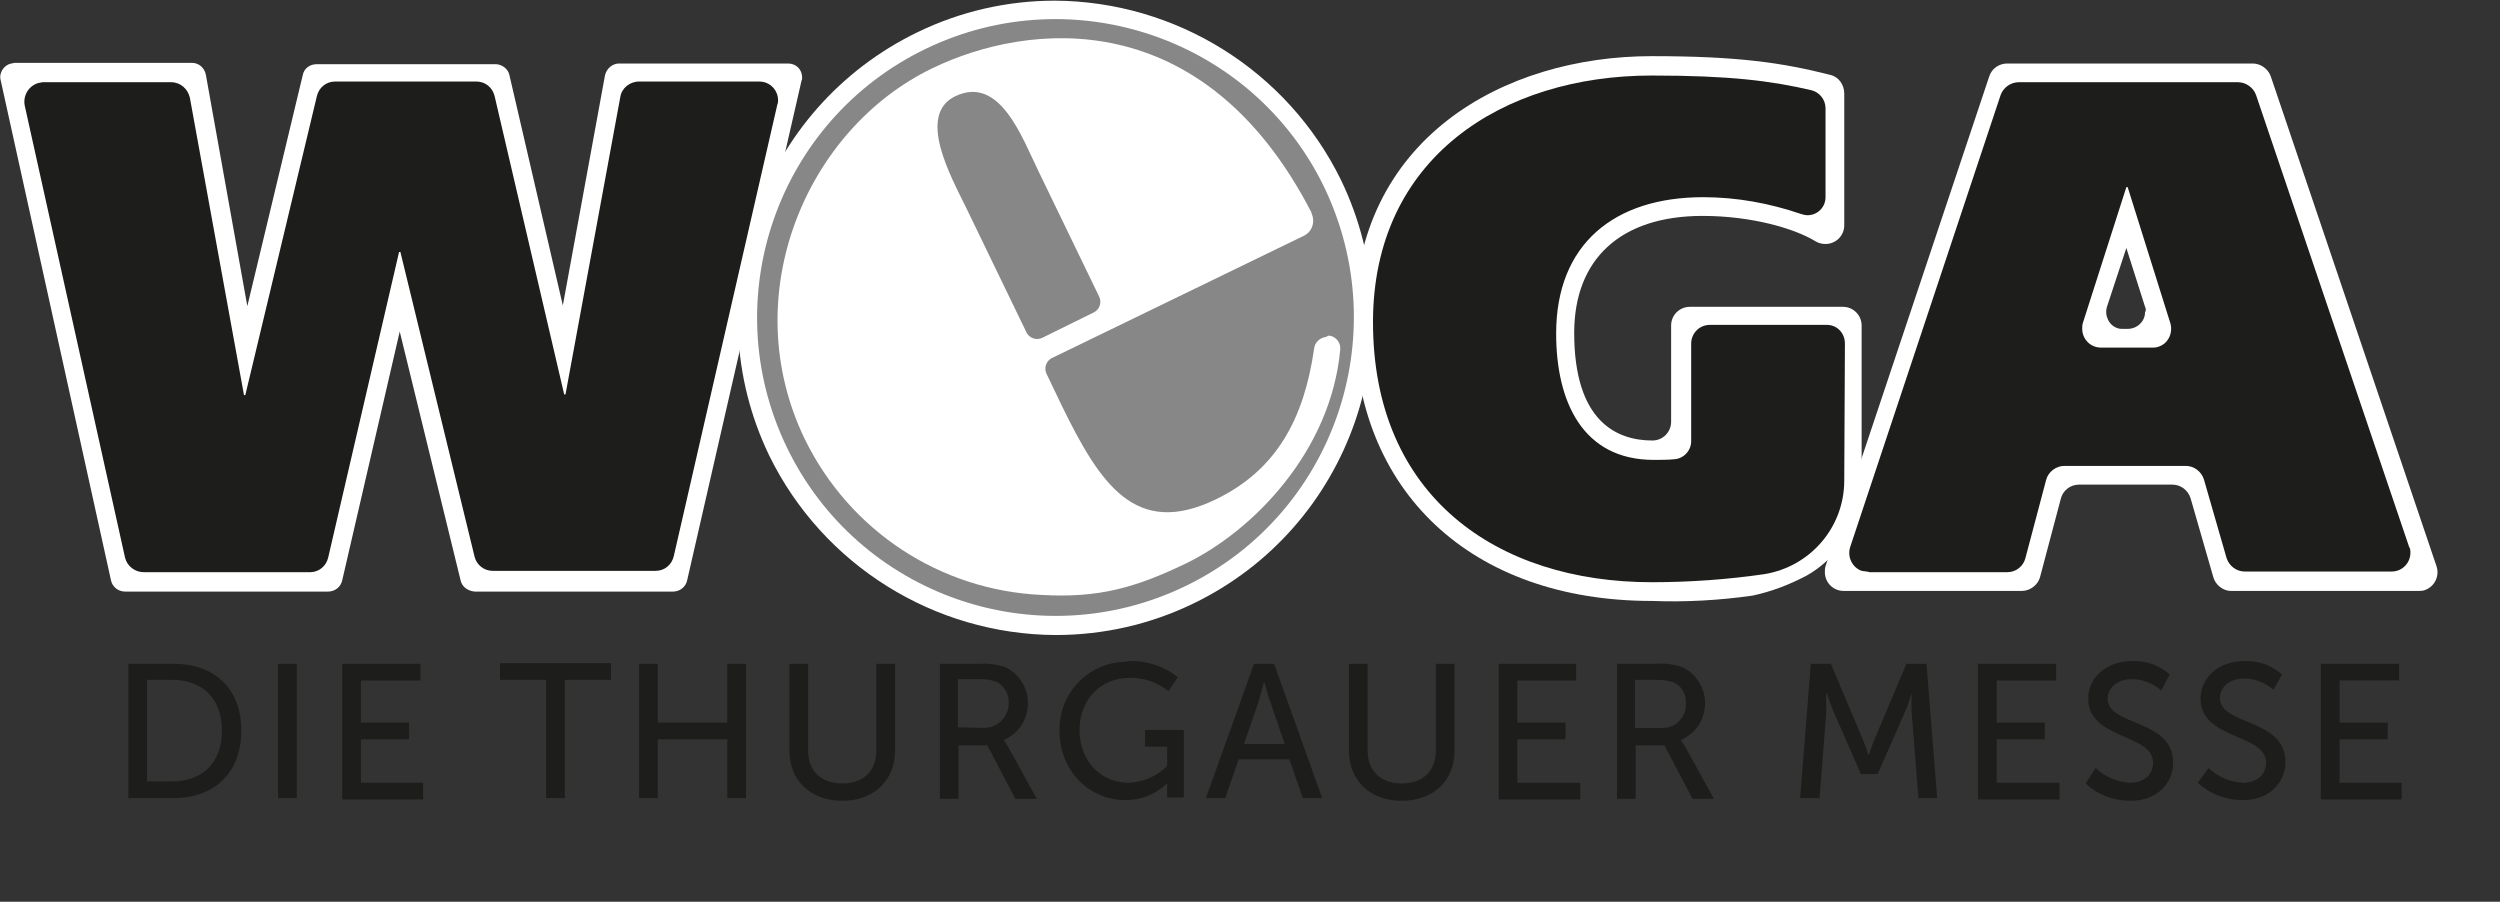 <?xml version="1.0" encoding="utf-8"?>
<!-- Generator: Adobe Illustrator 23.0.1, SVG Export Plug-In . SVG Version: 6.00 Build 0)  -->
<svg version="1.1" id="Ebene_1" xmlns="http://www.w3.org/2000/svg" xmlns:xlink="http://www.w3.org/1999/xlink" x="0px" y="0px"
	 viewBox="0 0 374 134.9" style="enable-background:new 0 0 374 134.9;" xml:space="preserve">
<rect x="0" y="0" width="374" height="134.9" fill="#333333" stroke="none"/>
<style type="text/css">
	.st0{fill:#FFFFFF;}
	.st1{fill:#1D1D1B;}
	.st2{fill:#878787;}
</style>
<title>WEGA_Logo_sw-rund_</title>
<g id="ändern">
	<path class="st0" d="M198.1,28C187.4,5.9,160.7-3.4,138.5,7.3S107,44.7,117.7,66.9c10.7,22.2,37.4,31.5,59.6,20.8
		C199.5,77,208.8,50.3,198.1,28C198.1,28.1,198.1,28.1,198.1,28z"/>
	<path class="st0" d="M157.9,95c-18.2-0.1-34.8-10.5-42.8-26.8c-11.4-23.6-1.4-52,22.2-63.4c6.4-3.1,13.4-4.7,20.5-4.7
		c18.2,0.1,34.8,10.5,42.8,26.8c11.4,23.6,1.5,52-22.1,63.4C172.1,93.4,165.1,95,157.9,95L157.9,95z"/>
	<path class="st0" d="M247.1,89.9c-27,0-44.5-16.4-44.5-41.8c0-27.4,22.4-39.7,44.5-39.7c13,0,19.6,1,26.7,2.8
		c1.3,0.3,2.1,1.5,2.1,2.8v19.7c0,1.6-1.3,2.8-2.8,2.8c-0.5,0-1-0.1-1.5-0.4c-3.1-1.9-9.5-3.8-16.9-3.8c-12.2,0-19.2,6.4-19.2,17.5
		c0,13.3,6.4,16.1,11.7,16.1c1.6,0,2.8-1.3,2.8-2.8V48.7c0-1.6,1.3-2.8,2.8-2.8h22.9c1.6,0,2.8,1.3,2.8,2.8v21.1
		c0,1.4,0,2.8-0.2,4.2c-0.1,1.5-0.4,3.1-0.9,4.5c-0.7,1.7-1.8,3.2-3.1,4.4c-1.2,1.3-2.7,2.5-4.2,3.3c-2.5,1.3-5.1,2.3-7.9,2.9
		C257.3,89.8,252.2,90.1,247.1,89.9z"/>
	<path class="st1" d="M275.9,71.9c0,7-5.1,12.9-12,14c-5.5,0.8-11.2,1.2-16.8,1.2c-23.1,0-41.7-12.8-41.7-38.9
		c0-24.6,19.4-36.9,41.7-36.9c11.7,0,17.9,0.8,23.9,2.2c1.2,0.3,2.1,1.4,2.1,2.7v13.3c0,1.5-1.2,2.7-2.7,2.7c-0.3,0-0.7-0.1-1-0.2
		c-4.7-1.6-9.6-2.5-14.6-2.5c-13.3,0-22,7-22,20.4c0,10.1,3.9,18.9,14.6,18.9c1,0,2.1,0,3.1-0.1c1.4-0.1,2.5-1.3,2.5-2.7V51.4
		c0-1.5,1.2-2.8,2.8-2.8h17.5c1.5,0,2.7,1.2,2.7,2.8L275.9,71.9z"/>
	<path class="st0" d="M331.1,86.3l-3.4-11.8c-0.4-1.2-1.5-2-2.7-2H311c-1.3,0-2.4,0.9-2.7,2.1l-3.1,11.7c-0.3,1.2-1.5,2.1-2.7,2.1
		h-26.7c-1.6,0-2.8-1.3-2.8-2.8c0-0.3,0-0.6,0.1-0.9l24.5-73.3c0.4-1.2,1.5-1.9,2.7-1.9H337c1.2,0,2.3,0.8,2.7,1.9l24.8,73.3
		c0.5,1.5-0.3,3.1-1.8,3.6c-0.3,0.1-0.6,0.1-0.9,0.1h-28.1C332.6,88.4,331.4,87.5,331.1,86.3z M320.9,45.9l-2.8-8.8l-2.9,8.8
		c-0.4,1.3,0.3,2.8,1.6,3.2c0.3,0.1,0.5,0.1,0.8,0.1h0.7c1.4,0,2.6-1.1,2.6-2.5C321.1,46.4,321,46.1,320.9,45.9L320.9,45.9z"/>
	<path class="st1" d="M318.1,28h0.2l6.4,20.4c0.4,1.5-0.4,3.1-1.9,3.5c-0.3,0.1-0.5,0.1-0.8,0.1h-7.7c-1.6,0-2.8-1.3-2.8-2.8
		c0-0.3,0-0.6,0.1-0.9L318.1,28z M279.7,85.6h20.6c1.3,0,2.4-0.9,2.7-2.1l3.1-11.7c0.3-1.2,1.5-2.1,2.7-2.1h18.2
		c1.2,0,2.3,0.8,2.7,2l3.4,11.8c0.4,1.2,1.5,2,2.7,2h22c1.6,0,2.8-1.3,2.8-2.8c0-0.3,0-0.6-0.2-0.9l-22.9-67.6
		c-0.4-1.1-1.5-1.9-2.7-1.9h-32.8c-1.2,0-2.3,0.8-2.7,1.9l-22.5,67.6c-0.5,1.5,0.3,3.1,1.7,3.6C279.1,85.5,279.4,85.5,279.7,85.6
		L279.7,85.6z"/>
	<path class="st2" d="M198.1,28C187.4,5.9,160.7-3.4,138.5,7.3S107,44.7,117.7,66.9c10.7,22.2,37.4,31.5,59.6,20.8
		C199.5,77,208.8,50.3,198.1,28C198.1,28.1,198.1,28.1,198.1,28z"/>
	<path class="st0" d="M198.4,50.4c-0.9,0.1-1.7,0.8-1.8,1.7c-1.5,10.5-5.6,18.2-14.7,22.6c-12,5.8-17.3-2.2-23.1-14.1l-2.2-4.6
		c-0.5-0.9-0.1-2.1,0.9-2.5c0,0,0,0,0,0L195,35.3c1.3-0.6,1.8-2.1,1.2-3.4c0,0,0,0,0-0.1C180,0.4,153.8,3.3,139.5,10.2
		c-18.9,9.1-29.5,34-19.1,55.5c6.7,13.7,20.2,22.6,35.4,23.3c8.6,0.5,14.1-1.1,21.6-4.7c10.1-4.9,21.7-16.8,23.1-32
		c0.1-1.1-0.7-2-1.7-2.1C198.6,50.3,198.5,50.3,198.4,50.4L198.4,50.4z M156,50.5c-0.9,0.5-2.1,0.1-2.5-0.9c0,0,0,0,0,0l-9-18.6
		c-2.2-4.5-7.4-13.8-1.6-16.6c6.7-3.2,10,6.2,12.5,11.3l9,18.6c0.5,0.9,0.1,2.1-0.9,2.5L156,50.5z"/>
	<path class="st1" d="M19.2,99.3h6.7c6.2,0,10.2,3.7,10.2,10s-4,10.1-10.2,10.1h-6.7V99.3z M25.7,116.9c4.5,0,7.5-2.7,7.5-7.6
		s-3-7.6-7.5-7.6H22v15.2H25.7z"/>
	<path class="st1" d="M41.6,99.3h2.8v20.1h-2.8V99.3z"/>
	<path class="st1" d="M51.2,99.3h11.7v2.5H54v6.3h7.2v2.5H54v6.5h9.3v2.5H51.2V99.3z"/>
	<path class="st1" d="M81.7,101.7h-6.9v-2.5h16.6v2.5h-6.9v17.7h-2.8V101.7z"/>
	<path class="st1" d="M95.6,99.3h2.8v8.8h10.4v-8.8h2.8v20.1h-2.8v-8.8H98.4v8.8h-2.8V99.3z"/>
	<path class="st1" d="M118.1,99.3h2.8v13c0,3.1,2,4.9,5.1,4.9s5.1-1.8,5.1-4.9v-13h2.8v13c0,4.5-3.2,7.5-7.9,7.5s-7.9-3-7.9-7.5
		L118.1,99.3z"/>
	<path class="st1" d="M140.4,99.3h6.2c1.3-0.1,2.5,0.1,3.8,0.5c3,1.5,4.2,5,2.8,8c-0.6,1.3-1.7,2.3-3,2.9v0.1
		c0.2,0.3,0.4,0.6,0.6,0.9l4.3,7.8h-3.2l-4.2-8h-4.3v8h-2.8V99.3z M147.3,108.9c2.1-0.1,3.7-1.8,3.6-3.9c0-1.2-0.6-2.2-1.6-2.9
		c-0.9-0.4-1.8-0.5-2.8-0.5h-3.2v7.2L147.3,108.9z"/>
	<path class="st1" d="M168.9,98.9c2.7-0.1,5.3,0.8,7.3,2.4l-1.4,2.1c-1.6-1.3-3.6-2-5.7-2c-4.7,0-7.6,3.5-7.6,7.8
		c0,4.7,3.2,7.9,7.4,7.9c2.2-0.1,4.2-1,5.7-2.5v-2.9h-3.3v-2.5h5.8v10.1h-2.5v-1.2c0-0.4,0-0.9,0-0.9l0,0c-1.7,1.6-3.9,2.5-6.2,2.5
		c-5.4,0-9.9-4.3-9.9-10.4c-0.1-5.6,4.3-10.2,9.9-10.3C168.7,98.9,168.8,98.9,168.9,98.9z"/>
	<path class="st1" d="M192.9,113.6h-7.6l-2,5.8h-2.9l7.2-20.1h3l7.2,20.1h-2.9L192.9,113.6z M189.1,102c0,0-0.5,1.8-0.8,2.9
		l-2.2,6.4h6.1l-2.2-6.4C189.6,103.9,189.2,102,189.1,102L189.1,102z"/>
	<path class="st1" d="M201.8,99.3h2.8v13c0,3.1,2,4.9,5.1,4.9s5.1-1.8,5.1-4.9v-13h2.8v13c0,4.5-3.2,7.5-7.9,7.5s-7.9-3-7.9-7.5
		V99.3z"/>
	<path class="st1" d="M224.1,99.3h11.7v2.5H227v6.3h7.2v2.5H227v6.5h9.4v2.5h-12.2V99.3z"/>
	<path class="st1" d="M241.8,99.3h6.1c1.3-0.1,2.5,0.1,3.8,0.5c3,1.5,4.2,5,2.8,8c-0.6,1.3-1.7,2.3-3,2.9v0.1
		c0.2,0.3,0.4,0.6,0.6,0.9l4.3,7.8h-3.2l-4.2-8h-4.3v8h-2.8V99.3z M248.6,108.9c1.8,0.1,3.4-1.3,3.6-3.1c0-0.2,0-0.4,0-0.5
		c0.1-1.3-0.5-2.5-1.6-3.1c-0.9-0.4-1.8-0.5-2.8-0.5h-3.2v7.2H248.6z"/>
	<path class="st1" d="M270.9,99.3h3l4.6,10.9c0.5,1.1,1,2.7,1,2.7h0.1c0,0,0.5-1.6,1-2.7l4.6-10.9h3l1.6,20.1H287l-1-12.7
		c-0.1-1.2,0-3,0-3H286c0,0-0.6,1.9-1.1,3l-4,9.1h-2.5l-4-9.1c-0.5-1.1-1.1-3-1.1-3h-0.1c0,0,0,1.8,0,3l-1,12.7h-2.9L270.9,99.3z"/>
	<path class="st1" d="M295.9,99.3h11.7v2.5h-8.9v6.3h7.2v2.5h-7.2v6.5h9.4v2.5h-12.2V99.3z"/>
	<path class="st1" d="M313.5,114.9c1.4,1.3,3.2,2.1,5.1,2.2c1.9,0,3.5-1,3.5-3c0-4.4-9.7-3.4-9.7-9.6c0-3.1,2.7-5.6,6.5-5.6
		c2.1-0.1,4.1,0.6,5.7,2l-1.3,2.4c-1.2-1.1-2.8-1.7-4.4-1.7c-2.1,0-3.6,1.3-3.6,2.9c0,4.2,9.8,3,9.8,9.6c0,3.1-2.4,5.7-6.4,5.7
		c-2.5,0-4.9-0.9-6.7-2.6L313.5,114.9z"/>
	<path class="st1" d="M330.4,114.9c1.4,1.3,3.2,2.1,5.1,2.2c1.9,0,3.5-1,3.5-3c0-4.4-9.8-3.4-9.8-9.6c0-3.1,2.7-5.6,6.5-5.6
		c2.1-0.1,4.1,0.6,5.7,2l-1.3,2.3c-1.2-1.1-2.8-1.7-4.4-1.7c-2.1,0-3.6,1.3-3.6,2.9c0,4.2,9.8,3,9.8,9.6c0,3.1-2.4,5.7-6.4,5.7
		c-2.5,0-4.9-0.9-6.7-2.6L330.4,114.9z"/>
	<path class="st1" d="M347.2,99.3h11.7v2.5H350v6.3h7.2v2.5H350v6.5h9.3v2.5h-12.1V99.3z"/>
	<path class="st0" d="M68.9,86.8l-9.1-37.2l-8.6,37.2c-0.2,1-1.1,1.7-2.1,1.7H18.7c-1,0-1.9-0.7-2.1-1.7L0.1,12
		c-0.3-1.1,0.5-2.3,1.6-2.5c0.2,0,0.3-0.1,0.5-0.1h26.5c1,0,1.9,0.7,2.1,1.8L37,45.8l8.3-34.6c0.2-1,1.1-1.6,2.1-1.6h26.7
		c1,0,1.9,0.7,2.1,1.6l8,34.5l6.3-34.4c0.2-1,1.1-1.8,2.1-1.8h25.3c1.2,0,2.1,0.9,2.1,2.1c0,0.2,0,0.3-0.1,0.5l-17.1,74.7
		c-0.2,1-1.1,1.7-2.1,1.7H71C70,88.4,69.1,87.8,68.9,86.8z"/>
	<path class="st1" d="M36.5,59.1h0.2l10.7-44.7c0.3-1.3,1.4-2.2,2.7-2.2h21.2c1.3,0,2.4,0.9,2.7,2.2l10.4,44.6h0.2l8.2-44.5
		c0.2-1.3,1.4-2.3,2.8-2.3h18c1.6,0,2.8,1.3,2.8,2.8c0,0.2,0,0.4-0.1,0.6l-15.5,67.6c-0.3,1.3-1.4,2.2-2.7,2.2H73.7
		c-1.3,0-2.4-0.9-2.7-2.1L59.9,37.7h-0.2L49.1,83.4c-0.3,1.3-1.4,2.2-2.7,2.2H21.5c-1.3,0-2.5-0.9-2.8-2.2l-15-67.6
		c-0.3-1.5,0.6-3,2.1-3.4c0.2,0,0.4-0.1,0.6-0.1h19.2c1.4,0,2.5,1,2.8,2.3L36.5,59.1z"/>
</g>
</svg>
